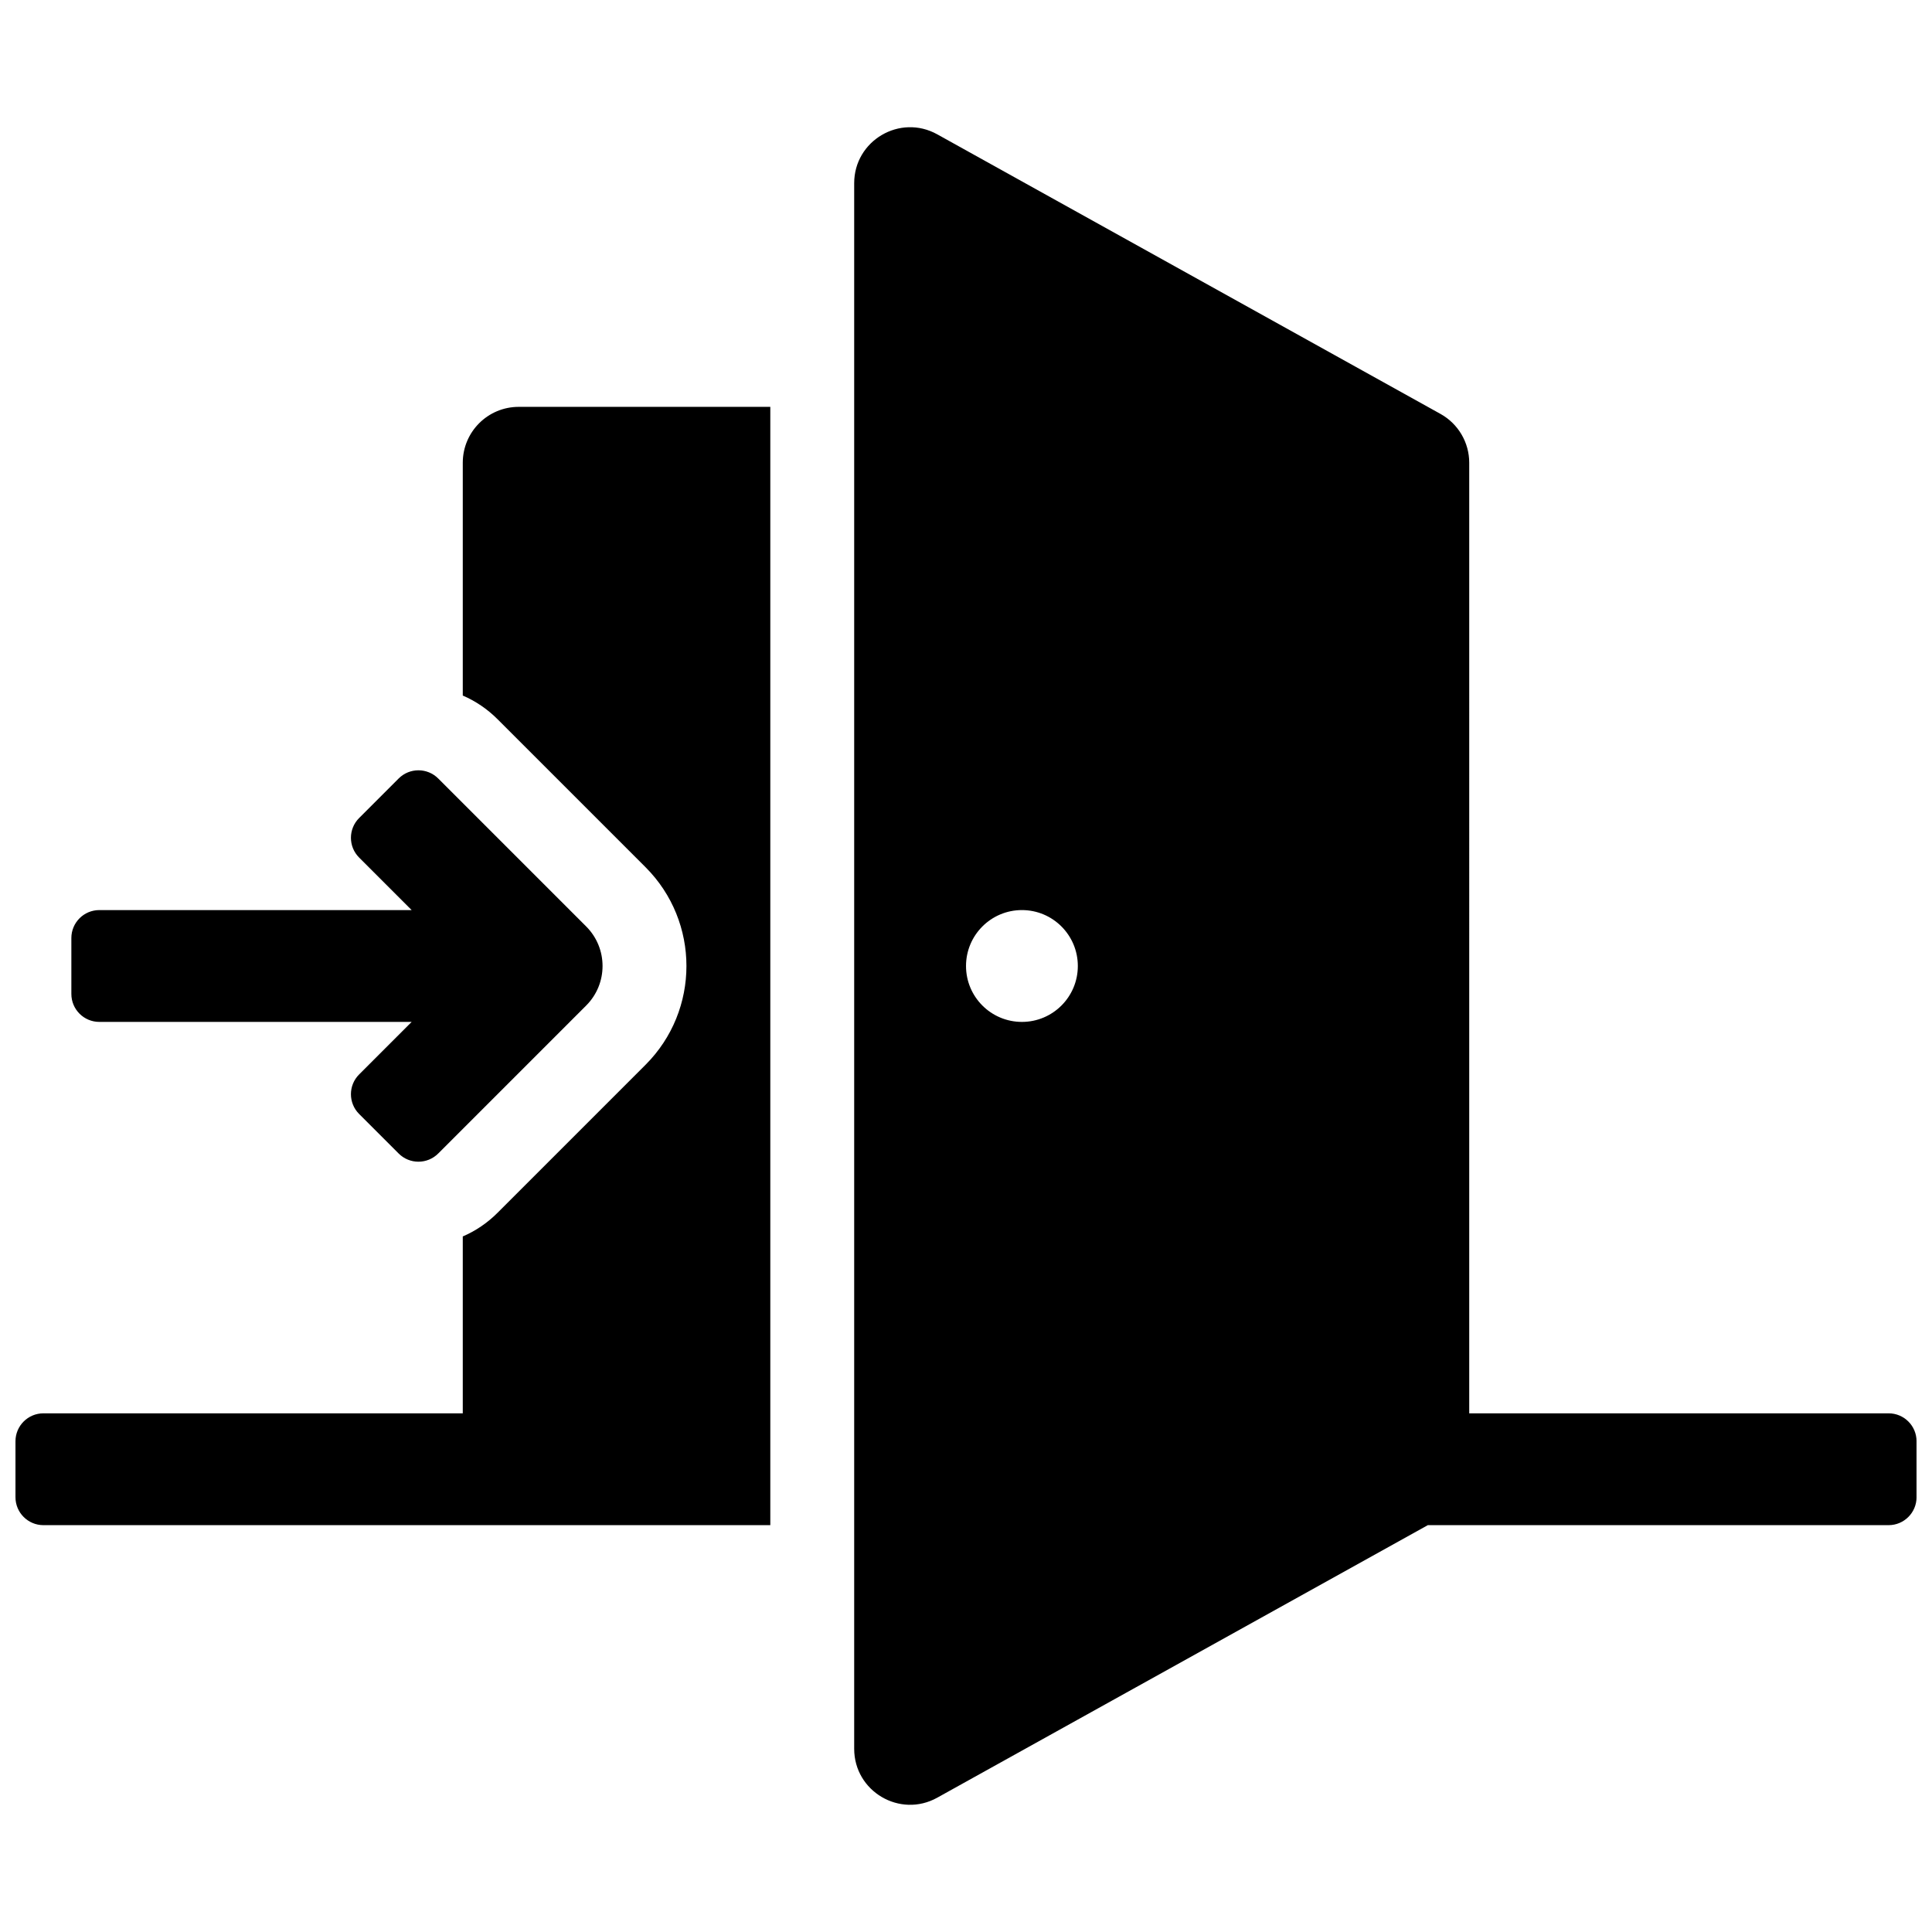 <?xml version="1.0" encoding="UTF-8"?>
<!-- Uploaded to: SVG Repo, www.svgrepo.com, Generator: SVG Repo Mixer Tools -->
<svg width="800px" height="800px" version="1.1" viewBox="144 144 512 512" xmlns="http://www.w3.org/2000/svg">
 <defs>
  <clipPath id="a">
   <path d="m148.09 177h503.81v446h-503.81z"/>
  </clipPath>
 </defs>
 <g clip-path="url(#a)">
  <path d="m266.64 471.67c3.344-1.441 6.477-3.527 9.207-6.262l39.215-39.215c14.469-14.465 14.469-37.922 0-52.387l-39.215-39.215c-2.731-2.731-5.863-4.82-9.207-6.262v-61.691c0-8.184 6.633-14.816 14.82-14.816h66.68v296.36h-192.63c-4.094 0-7.41-3.32-7.41-7.41v-14.82c0-4.09 3.316-7.406 7.41-7.406h111.13zm266.72 46.875h111.14c4.09 0 7.406 3.316 7.406 7.406v14.82c0 4.09-3.316 7.41-7.406 7.41h-122.11l-130.01 72.223c-9.875 5.488-22.012-1.656-22.012-12.953v-414.9c0-11.297 12.137-18.441 22.012-12.953l133.36 74.09c4.703 2.613 7.621 7.57 7.621 12.953zm-118.54-103.73c8.184 0 14.816-6.633 14.816-14.816s-6.633-14.82-14.816-14.82-14.816 6.637-14.816 14.82 6.633 14.816 14.816 14.816zm-161.73 0h-82.77c-4.09 0-7.41-3.316-7.41-7.41v-14.816c0-4.094 3.32-7.41 7.41-7.41h82.77l-13.918-13.918c-2.894-2.894-2.894-7.586 0-10.477l10.477-10.48c2.894-2.891 7.586-2.891 10.48 0l39.215 39.215c5.785 5.789 5.785 15.172 0 20.957l-39.215 39.215c-2.894 2.894-7.586 2.894-10.48 0l-10.477-10.477c-2.894-2.894-2.894-7.586 0-10.48z"/>
 </g>
</svg>